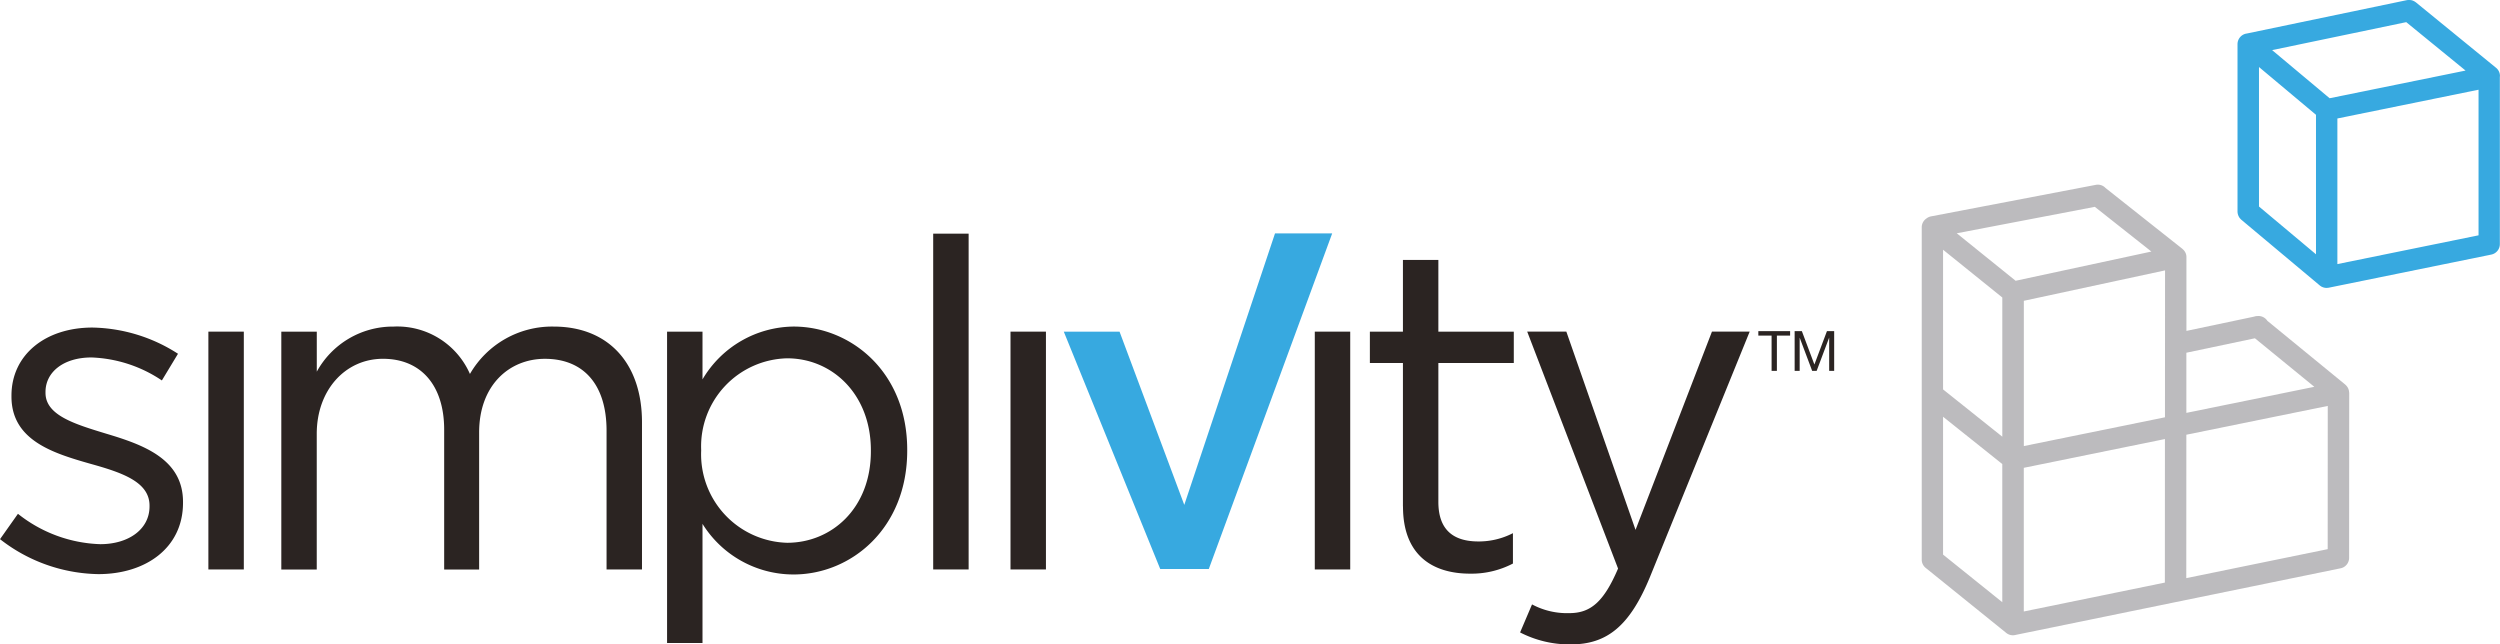 <?xml version="1.0" encoding="UTF-8"?> <svg xmlns="http://www.w3.org/2000/svg" width="193.609" height="49.904" viewBox="0 0 193.609 49.904"><g id="Simplivity" transform="translate(-7.51 -17.67)"><path id="Path_62103" data-name="Path 62103" d="M536.506,117.443H535.48V117.1h2.461v.343h-1.024v2.734h-.41Z" transform="translate(-391.798 -73.785)" fill="#2b2422"></path><path id="Path_62104" data-name="Path 62104" d="M546.38,117.1h.56l.97,2.584.972-2.584h.56v3.077h-.387v-2.559h-.008l-.962,2.559h-.348l-.962-2.559h-.005v2.559h-.389Z" transform="translate(-399.887 -73.785)" fill="#2b2422"></path><path id="Path_62105" data-name="Path 62105" d="M7.513,132.4,8.9,130.438a10.774,10.774,0,0,0,6.378,2.352c2.174,0,3.812-1.143,3.812-2.922V129.8c0-1.852-2.174-2.566-4.6-3.242-2.883-.82-6.092-1.816-6.092-5.2v-.072c0-3.17,2.636-5.272,6.27-5.272a12.607,12.607,0,0,1,6.626,2.03l-1.248,2.066a10.418,10.418,0,0,0-5.45-1.78c-2.174,0-3.562,1.137-3.562,2.669v.072c0,1.746,2.277,2.422,4.735,3.172,2.853.854,5.914,1.958,5.914,5.272v.072c0,3.49-2.883,5.522-6.554,5.522A12.666,12.666,0,0,1,7.51,132.4" transform="translate(0 -72.977)" fill="#2b2422"></path><rect id="Rectangle_23394" data-name="Rectangle 23394" width="2.744" height="18.418" transform="translate(23.648 43.353)" fill="#2b2422"></rect><path id="Path_62106" data-name="Path 62106" d="M91.983,116.122h2.744v3.1a6.725,6.725,0,0,1,5.95-3.492,6.143,6.143,0,0,1,5.911,3.67,7.341,7.341,0,0,1,6.484-3.67c4.24,0,6.84,2.85,6.84,7.41v11.4h-2.744V123.785c0-3.562-1.782-5.558-4.774-5.558-2.778,0-5.094,2.066-5.094,5.7v10.616h-2.708v-10.83c0-3.456-1.818-5.488-4.738-5.488s-5.13,2.424-5.13,5.808v10.51H91.98v-18.42Z" transform="translate(-62.684 -72.769)" fill="#2b2422"></path><path id="Path_62107" data-name="Path 62107" d="M207.81,116.129h2.744v3.7a8.279,8.279,0,0,1,7.054-4.093c4.415,0,8.8,3.49,8.8,9.545v.072c0,6.02-4.346,9.582-8.8,9.582a8.3,8.3,0,0,1-7.054-3.92v9.228H207.81Zm15.784,9.262v-.072c0-4.346-2.994-7.124-6.484-7.124a6.822,6.822,0,0,0-6.659,7.088v.072a6.855,6.855,0,0,0,6.659,7.126c3.417,0,6.484-2.636,6.484-7.09" transform="translate(-148.64 -72.776)" fill="#2b2422"></path><rect id="Rectangle_23395" data-name="Rectangle 23395" width="2.744" height="26.006" transform="translate(79.78 35.765)" fill="#2b2422"></rect><rect id="Rectangle_23396" data-name="Rectangle 23396" width="2.744" height="18.418" transform="translate(85.767 43.353)" fill="#2b2422"></rect><rect id="Rectangle_23397" data-name="Rectangle 23397" width="2.744" height="18.418" transform="translate(109.332 43.353)" fill="#2b2422"></rect><path id="Path_62108" data-name="Path 62108" d="M421.4,114.811V103.7H418.84v-2.422H421.4V95.72h2.744v5.556h5.842V103.7h-5.842v10.758c0,2.246,1.248,3.064,3.1,3.064a5.767,5.767,0,0,0,2.675-.642v2.352a6.915,6.915,0,0,1-3.314.784c-2.956,0-5.2-1.462-5.2-5.2" transform="translate(-305.242 -57.92)" fill="#2b2422"></path><path id="Path_62109" data-name="Path 62109" d="M463.94,140.54l.926-2.174a5.748,5.748,0,0,0,2.886.676c1.64,0,2.669-.854,3.776-3.453l-7.036-18.348h3.031l5.359,15.354L478.8,117.24h2.922l-7.732,19.024c-1.568,3.809-3.348,5.2-6.128,5.2a8.364,8.364,0,0,1-3.918-.926" transform="translate(-338.71 -73.889)" fill="#2b2422"></path><path id="Path_62110" data-name="Path 62110" d="M338.16,113.75H334.4L326.93,95.366h4.318l5.014,13.417,7.026-21.023h4.428Z" transform="translate(-237.037 -52.013)" fill="#37a9e0"></path><path id="Path_62111" data-name="Path 62111" d="M617.631,89.2c0-.031-.005-.059-.008-.088a.368.368,0,0,0-.015-.072c-.008-.028-.016-.057-.026-.085a.675.675,0,0,0-.026-.064.772.772,0,0,0-.044-.08.443.443,0,0,0-.039-.057c-.018-.023-.036-.046-.057-.07s-.034-.036-.052-.052a.415.415,0,0,0-.034-.034L611.3,83.663a.822.822,0,0,0-.766-.369.782.782,0,0,0-.255.044l-5.246,1.106V78.719a.807.807,0,0,0-.008-.111h0a.789.789,0,0,0-.137-.338s0-.005-.005-.008l-.005-.005a.546.546,0,0,0-.08-.093l-.016-.018a.144.144,0,0,0-.023-.018.539.539,0,0,0-.039-.039l-5.955-4.715a.818.818,0,0,0-.753-.24l-12.764,2.442a.8.8,0,0,0-.335.152.822.822,0,0,0-.379.694v25.737a.818.818,0,0,0,.31.642l6.234,5.032a.818.818,0,0,0,.521.183.9.9,0,0,0,.219-.031l25.154-5.156a.826.826,0,0,0,.66-.81l.008-12.787A.2.2,0,0,0,617.631,89.2Zm-15.318-10.9-10.507,2.262-4.56-3.678,10.693-2.048,4.377,3.461Zm-16.127-.142,4.588,3.7V92.638l-4.588-3.662Zm0,23.61V91.093l4.586,3.662v10.7Zm17.18,2.166-10.928,2.239V95.047l10.93-2.228-.005,11.108Zm.005-12.8-10.93,2.228V82.113l10.936-2.355Zm1.656-5,5.31-1.119,4.6,3.758-9.909,2.019V86.134Zm10.946,15.212-10.951,2.244.005-11.106,10.951-2.231-.005,11.1Z" transform="translate(-428.198 -41.148)" fill="#bcbbbe"></path><path id="Path_62112" data-name="Path 62112" d="M699.7,23.589v-.026a.82.82,0,0,0-.3-.64l-6.211-5.071a.2.2,0,0,1-.034-.023.742.742,0,0,0-.075-.049c-.021-.013-.044-.023-.065-.034s-.054-.023-.08-.034a.705.705,0,0,0-.07-.021.521.521,0,0,0-.088-.015l-.07-.008h-.09a.734.734,0,0,0-.075.008.166.166,0,0,0-.049.005L680.1,20.265a.852.852,0,0,0-.245.07.838.838,0,0,0-.48.753V34.055a.847.847,0,0,0,.057.289c.005.013.008.028.013.041.013.028.031.057.046.085s.026.044.039.064a.654.654,0,0,0,.054.064.726.726,0,0,0,.062.064.282.282,0,0,1,.026.028l6.071,5.084a.005.005,0,0,1,.005.005h0a.387.387,0,0,0,.067.046c.015.01.031.023.049.034a.524.524,0,0,0,.077.036.455.455,0,0,0,.052.023l.026.008a.833.833,0,0,0,.25.041c.018,0,.036-.005.054-.005.039,0,.075-.005.111-.01l12.594-2.566a.829.829,0,0,0,.663-.812V23.589Zm-13.192,1.689-4.452-3.727,10.386-2.166,4.594,3.75-10.526,2.143Zm-5.47-2.417,4.415,3.7V37.364l-4.415-3.7V22.859Zm6.071,3.985,10.933-2.228V35.894l-10.933,2.228V26.844Z" transform="translate(-498.584)" fill="#37a9e0"></path></g></svg> 